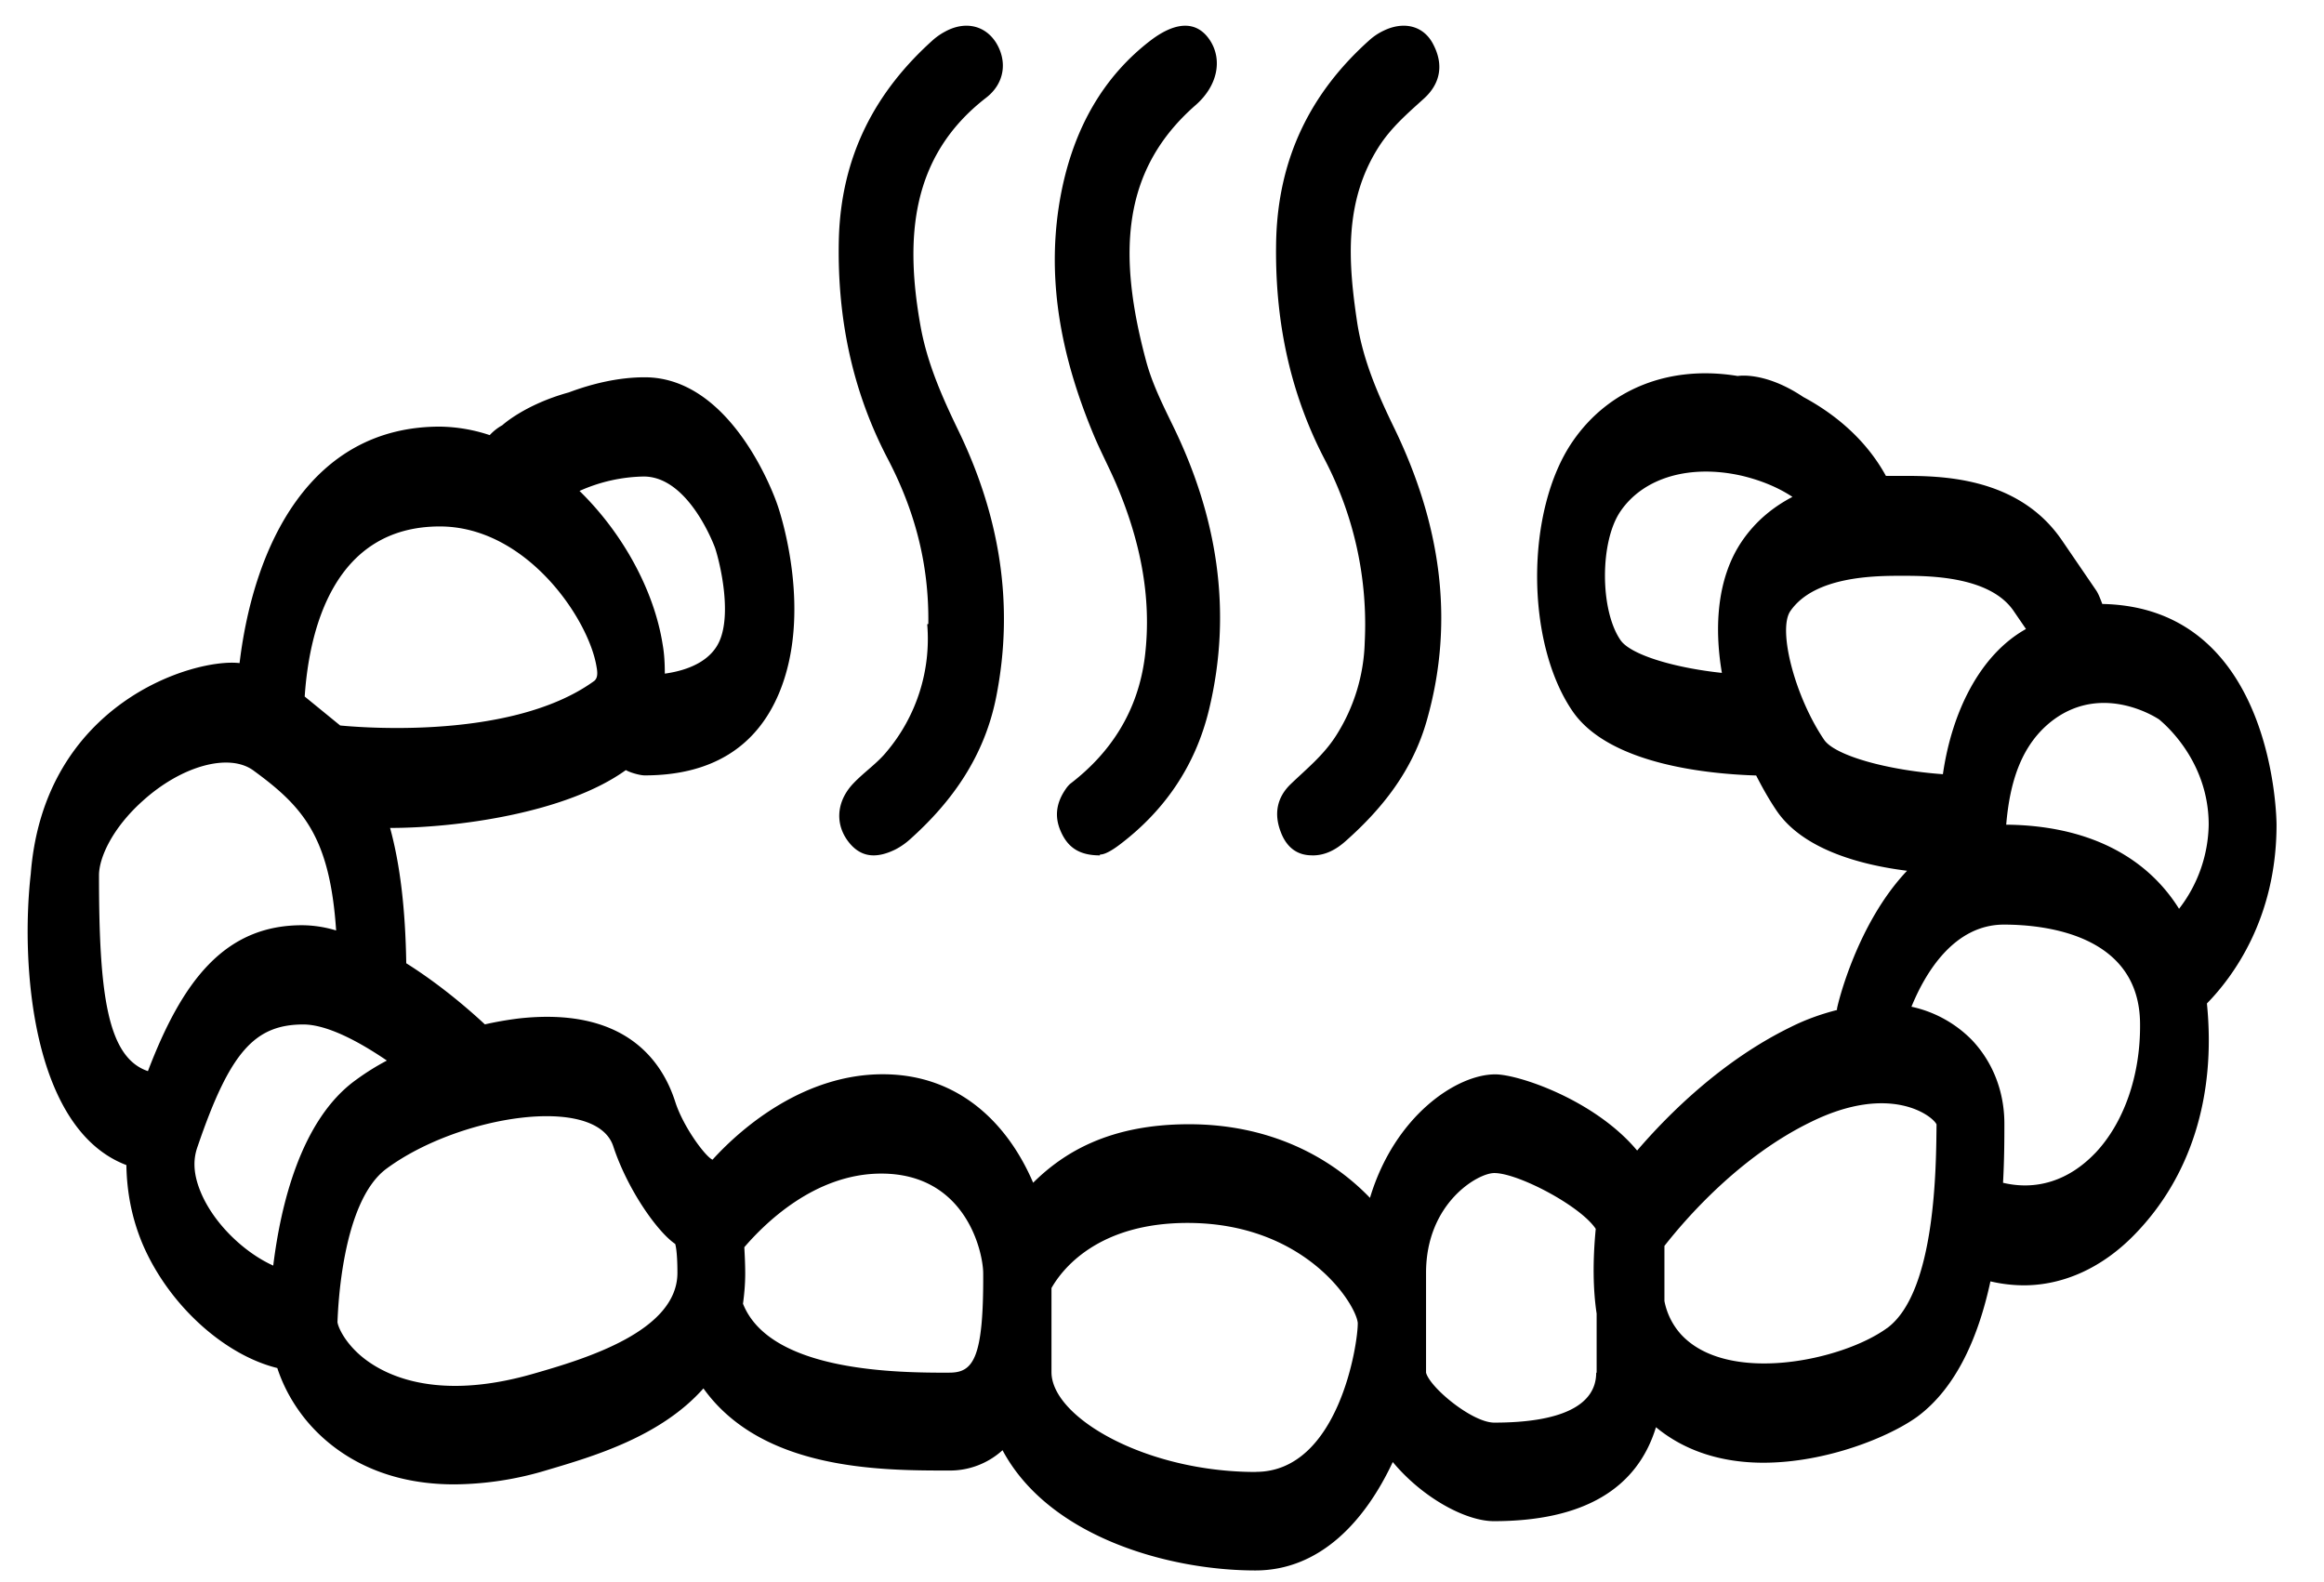<svg viewBox="0 0 47 32" xmlns="http://www.w3.org/2000/svg"><path d="M22.245 17.301c-.421 0-.653-.163-.794-.49-.135-.308-.08-.586.098-.846a.6.6 0 0 1 .091-.109c.816-.623 1.373-1.463 1.513-2.57.151-1.227-.108-2.393-.583-3.506-.146-.338-.32-.665-.46-1.003-.648-1.56-.983-3.187-.643-4.904.254-1.27.838-2.321 1.816-3.065.524-.393.94-.38 1.194.018.248.393.145.913-.297 1.3-1.486 1.3-1.594 2.987-.995 5.2.125.453.335.87.54 1.293.881 1.808 1.21 3.725.725 5.738-.281 1.16-.919 2.055-1.805 2.726-.151.115-.308.206-.4.2zm4.285-.001c-.304 0-.516-.169-.63-.477-.141-.369-.07-.696.195-.956.326-.314.669-.587.924-.986a3.7 3.7 0 0 0 .581-1.893 7.2 7.2 0 0 0-.804-3.684c-.712-1.36-1.016-2.83-.988-4.403.032-1.706.706-3.03 1.88-4.083a1.2 1.2 0 0 1 .287-.194c.419-.206.826-.103 1.016.284.212.412.13.787-.184 1.077-.332.302-.669.587-.924.986-.706 1.107-.62 2.329-.435 3.557.12.774.43 1.476.766 2.165.891 1.857 1.228 3.817.641 5.88-.288 1.016-.902 1.784-1.64 2.438-.196.175-.419.296-.685.29m-7.756-4.681c.017-1.24-.29-2.329-.826-3.351-.71-1.361-1.017-2.831-.984-4.404.038-1.712.744-3.019 1.914-4.065q.107-.092.23-.158c.404-.224.81-.133 1.034.218.23.37.185.823-.203 1.12-1.52 1.179-1.646 2.83-1.318 4.64.137.743.438 1.42.76 2.086.82 1.694 1.143 3.485.766 5.39-.24 1.21-.897 2.124-1.75 2.886a1.4 1.4 0 0 1-.29.2c-.367.18-.711.187-.98-.2-.245-.357-.196-.799.138-1.144.213-.223.475-.399.667-.635a3.54 3.54 0 0 0 .82-2.577z"/><path d="M13.019 9.638c.925 0 1.444 1.449 1.444 1.449.1.306.336 1.303.09 1.874-.154.358-.545.585-1.108.664 0-.2-.009-.398-.045-.598-.173-1.09-.808-2.247-1.68-3.097a3.3 3.3 0 0 1 1.299-.292M6.162 14.09c.09-1.355.59-3.442 2.733-3.442 1.753 0 3.016 1.874 3.17 2.843.028.148.013.229-.045.28-1.753 1.275-5.104.903-5.14.903l-.718-.586zm36.355-1.873c-.037-.093-.073-.2-.127-.279l-.69-1.01c-.89-1.303-2.48-1.303-3.242-1.303h-.318c-.4-.73-1.026-1.25-1.67-1.595-.784-.526-1.327-.425-1.327-.425-1.371-.226-2.606.253-3.342 1.329-.953 1.395-.953 4.053 0 5.448.754 1.103 2.825 1.275 3.715 1.303.136.266.272.504.417.717.527.771 1.671 1.09 2.635 1.21-1.009 1.063-1.4 2.684-1.417 2.79v.026c-.309.08-.617.185-.936.345-1.39.678-2.48 1.768-3.106 2.498-.854-1.022-2.397-1.541-2.87-1.541-.78 0-2.034.837-2.533 2.498-.818-.85-2.053-1.489-3.66-1.489s-2.534.571-3.152 1.183c-.5-1.17-1.48-2.194-3.042-2.194s-2.815 1.037-3.442 1.728c-.14-.058-.589-.656-.754-1.17-.293-.915-1.099-1.914-3.16-1.687a7 7 0 0 0-.69.12c-.3-.28-.891-.797-1.59-1.236-.018-1.116-.127-2.006-.327-2.737 1.325 0 3.55-.293 4.768-1.17.085.05.283.107.381.107 1.335 0 2.253-.558 2.716-1.66.68-1.622.045-3.602-.037-3.828-.036-.106-.899-2.564-2.679-2.564-.536 0-1.071.132-1.535.306-.895.247-1.345.664-1.345.664a1 1 0 0 0-.254.2 3.3 3.3 0 0 0-1.009-.172c-2.597 0-3.76 2.366-4.05 4.783-.917-.106-3.957.8-4.223 4.266-.205 1.795.008 5.156 1.934 5.887.009.545.109 1.075.327 1.595.527 1.235 1.653 2.246 2.725 2.51.127.386.327.744.59 1.063.454.546 1.371 1.29 2.988 1.29a6.6 6.6 0 0 0 1.89-.293c.944-.279 2.288-.677 3.15-1.648 1.19 1.661 3.588 1.661 4.968 1.661a1.58 1.58 0 0 0 1.081-.411c.936 1.754 3.36 2.432 5.113 2.432 1.317 0 2.225-1.01 2.779-2.193.608.73 1.48 1.196 2.043 1.196 1.808 0 2.898-.651 3.28-1.9.626.518 1.398.718 2.17.718 1.271 0 2.542-.518 3.114-.93.808-.599 1.245-1.649 1.48-2.738a3 3 0 0 0 .673.08c.808 0 1.598-.359 2.252-1.037 1.108-1.142 1.644-2.758 1.453-4.664.508-.518 1.408-1.702 1.408-3.615 0 0 0-4.397-3.524-4.465zM2.992 21.665c-.826-.28-.99-1.568-.99-3.961 0-.358.273-.957.881-1.502.79-.717 1.762-.983 2.253-.61.998.73 1.535 1.341 1.662 3.228a2.4 2.4 0 0 0-.664-.106c-1.598-.013-2.452 1.143-3.142 2.95Zm2.534 3.933c-.59-.266-1.199-.85-1.462-1.475-.191-.452-.137-.744-.064-.944.645-1.887 1.144-2.458 2.134-2.458.471 0 1.107.332 1.69.73a5 5 0 0 0-.618.386c-1.135.811-1.535 2.579-1.68 3.761m8.129-.438s.045.119.045.585c0 1.182-1.87 1.74-2.888 2.033-2.189.639-3.251-.093-3.605-.438-.273-.266-.373-.518-.382-.599.01-.238.082-2.444.999-3.109 1.463-1.076 4.223-1.501 4.577-.452.288.879.892 1.733 1.254 1.98m5.548 2.604c-.999 0-3.624 0-4.177-1.395.027-.2.045-.398.045-.611 0-.186-.009-.358-.018-.532.4-.465 1.416-1.489 2.77-1.489 1.716 0 2.061 1.595 2.061 2.02.009 1.714-.2 2.006-.681 2.006zm6.194 2.008c-2.225 0-4.132-1.103-4.132-2.02v-1.7c.218-.386.944-1.317 2.752-1.317 2.361 0 3.397 1.621 3.442 2.02.009.398-.381 3.015-2.061 3.015zm6.884-2.008c0 .665-.717 1.01-2.061 1.01-.445 0-1.298-.705-1.38-1.01v-2.02c0-1.407 1.045-2.018 1.38-2.018.482 0 1.744.664 2.052 1.129-.064.664-.054 1.235.018 1.714v1.196zm2.952-16.824c-.5.73-.572 1.714-.41 2.67-.989-.106-1.852-.372-2.051-.664-.418-.61-.418-1.993 0-2.604.471-.69 1.416-.957 2.46-.718.391.094.736.239 1.018.426-.381.2-.735.479-1.017.89m4.06 4.719c-1.118-.08-2.171-.373-2.398-.69-.59-.865-.945-2.22-.69-2.605.49-.718 1.735-.718 2.261-.718.527 0 1.78 0 2.262.718l.245.358c-.946.53-1.503 1.701-1.68 2.937M38.166 26.86c-.909.664-3.243 1.156-4.178.12a1.4 1.4 0 0 1-.327-.665V25.2c.427-.545 1.517-1.808 2.97-2.511 1.598-.784 2.452-.12 2.533.053-.009.824-.009 3.388-.998 4.119Zm4.204-3.535c-.535.558-1.189.758-1.861.598.027-.492.027-.918.027-1.197 0-.638-.227-1.235-.653-1.687a2.43 2.43 0 0 0-1.226-.677c.281-.69.863-1.661 1.87-1.661.827 0 2.753.2 2.753 2.02.008 1.036-.328 1.992-.909 2.604Zm1.699-4.943c-.672-1.076-1.87-1.687-3.496-1.702.072-.85.3-1.635.962-2.126 1.035-.757 2.134 0 2.134 0 .009.014.999.771.999 2.126a2.85 2.85 0 0 1-.6 1.702Z"/></svg>